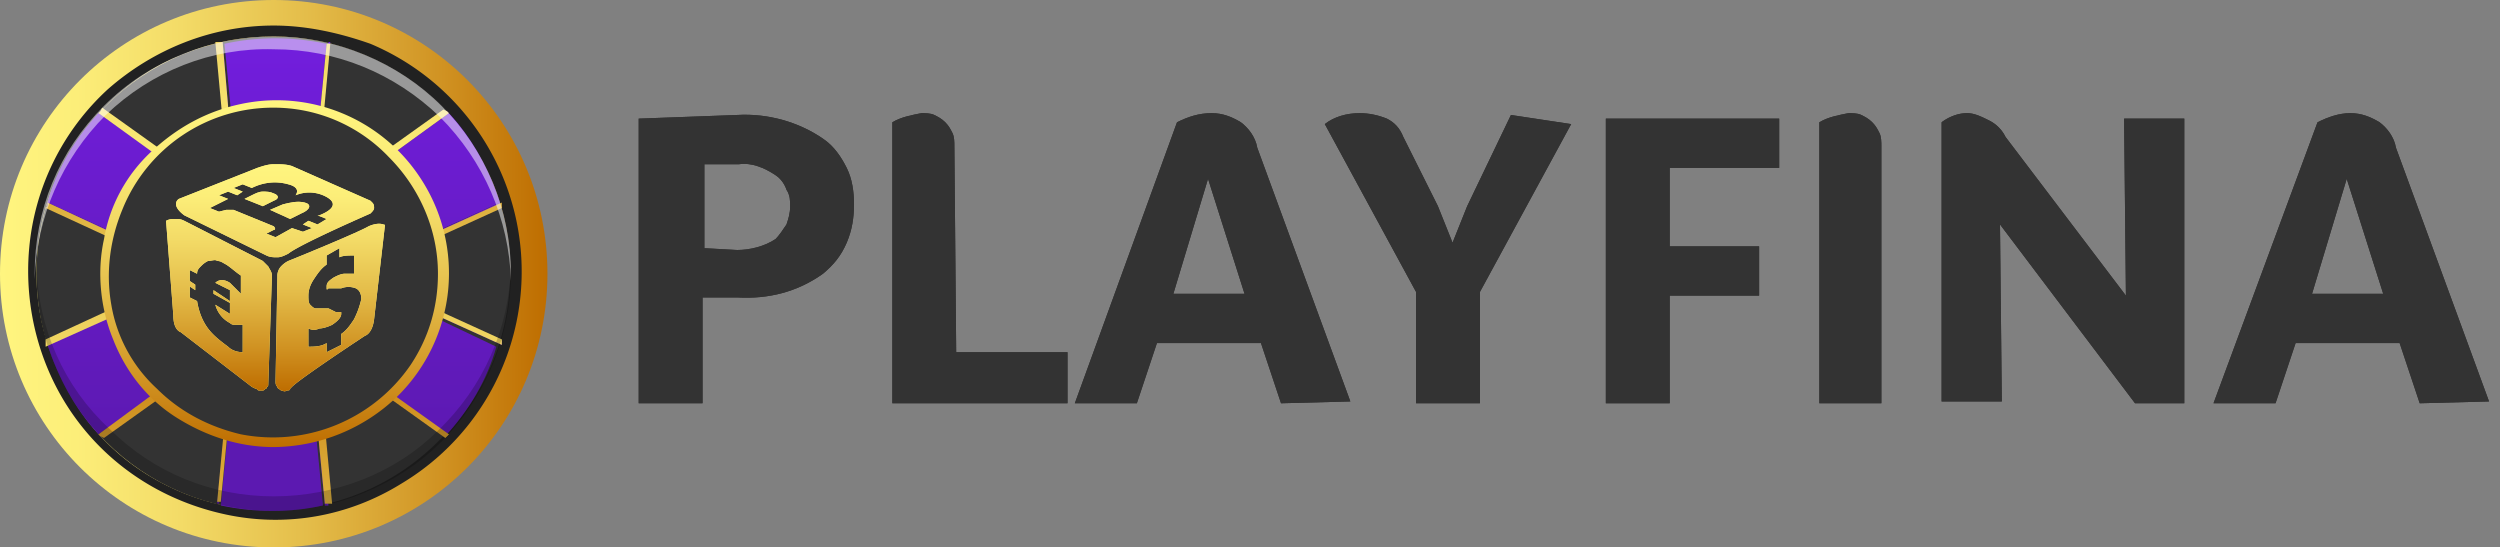 <svg xmlns="http://www.w3.org/2000/svg" xmlns:xlink="http://www.w3.org/1999/xlink" viewBox="0 0 137 30"><rect x="0" y="0" width="137" height="30" fill="#808080" stroke="none"/><defs><path id="e" d="M97.5 9.2h-6v4.3h4.9v2.7h-4.9v5.9H88V6.5h9.5v2.7z"/></defs><g fill="#333"><use xlink:href="#a"/><use xlink:href="#b"/><use xlink:href="#c"/><use xlink:href="#d"/><use xlink:href="#e"/><use xlink:href="#f"/><use xlink:href="#g"/><use xlink:href="#h"/><use xlink:href="#a"/><use xlink:href="#b"/><use xlink:href="#c"/><use xlink:href="#d"/><use xlink:href="#e"/><use xlink:href="#f"/><use xlink:href="#g"/><use xlink:href="#h"/></g><linearGradient id="i" x1="30" x2="0" y1="15" y2="15" gradientUnits="userSpaceOnUse"><stop offset="0" stop-color="#be6d00"/><stop offset=".19" stop-color="#d09222"/><stop offset=".44" stop-color="#e4bd4a"/><stop offset=".67" stop-color="#f3db67"/><stop offset=".86" stop-color="#fcee79"/><stop offset="1" stop-color="#fff57f"/></linearGradient><path fill="url(#i)" d="M15 30c8.3 0 15-6.7 15-15S23.3 0 15 0 0 6.7 0 15s6.7 15 15 15z"/><path fill="#333" d="M15 28c7.2 0 13-5.8 13-13S22.2 2 15 2 2 7.8 2 15s5.8 13 13 13z"/><path fill="#212121" d="M15 2c2.6 0 5.1.8 7.2 2.2S26 7.7 27 10c1 2.4 1.2 5 .7 7.5s-1.7 4.8-3.6 6.6A12.87 12.87 0 0 1 10 27c-2.4-1-4.4-2.6-5.8-4.8S2 17.6 2 15c0-1.7.3-3.4 1-5s1.6-3 2.8-4.2S8.4 3.6 10 3c1.6-.7 3.3-1 5-1zm0-.6c-3.4 0-6.6 1.3-9.1 3.5a13.45 13.45 0 0 0-4.3 8.7c-.3 3.3.6 6.7 2.6 9.4s4.9 4.5 8.2 5.2 6.7.1 9.6-1.7a13.54 13.54 0 0 0-1.7-24.1c-1.7-.6-3.5-1-5.3-1z"/><linearGradient id="j" x1="14.99" x2="14.99" y1="28.81" y2="1.18" gradientUnits="userSpaceOnUse"><stop offset=".15" stop-color="#5c19b1"/><stop offset="1" stop-color="#731edf"/></linearGradient><path fill="url(#j)" d="M27.4 11.1c-.6-1.8-1.5-3.5-2.8-4.9L17 11.7l.9-9.3c-1.9-.4-3.8-.4-5.6 0l.9 9.3-7.8-5.5c-1.3 1.4-2.3 3.1-2.8 4.9l8.6 3.9-8.6 3.9c.6 1.8 1.5 3.5 2.8 4.9l7.6-5.4-.9 9.3c1.9.4 3.8.4 5.6 0l-.9-9.3 7.6 5.5c1.3-1.4 2.3-3.1 2.8-4.9l-8.4-4 8.6-3.9z"/><linearGradient id="k" x1="23.15" x2="23.15" y1="28.81" y2="1.18" gradientUnits="userSpaceOnUse"><stop offset=".15" stop-color="#5c19b1"/><stop offset="1" stop-color="#731edf"/></linearGradient><path fill="url(#k)" d="M27.4 11.3v-.2L18.9 15l8.6 3.9v-.2L19.2 15l8.2-3.7z"/><linearGradient id="l" x1="23.2" x2="23.2" y1="1.03" y2="28.97" gradientUnits="userSpaceOnUse"><stop offset="0" stop-color="#be6d00"/><stop offset=".19" stop-color="#d09222"/><stop offset=".44" stop-color="#e4bd4a"/><stop offset=".67" stop-color="#f3db67"/><stop offset=".86" stop-color="#fcee79"/><stop offset="1" stop-color="#fff57f"/></linearGradient><path fill="url(#l)" d="M27.5 11.4v-.3L18.9 15l8.6 3.9v-.3L19.6 15l7.9-3.6z"/><linearGradient id="m" x1="20.74" x2="20.74" y1="28.81" y2="1.18" gradientUnits="userSpaceOnUse"><stop offset=".15" stop-color="#5c19b1"/><stop offset="1" stop-color="#731edf"/></linearGradient><path fill="url(#m)" d="m24.6 6.2-.1-.1-7.3 5.2.9-9H18l-.9 9.3 7.5-5.4z"/><linearGradient id="n" x1="20.74" x2="20.74" y1="-14.98" y2="12.95" gradientUnits="userSpaceOnUse"><stop offset="0" stop-color="#be6d00"/><stop offset=".19" stop-color="#d09222"/><stop offset=".44" stop-color="#e4bd4a"/><stop offset=".67" stop-color="#f3db67"/><stop offset=".86" stop-color="#fcee79"/><stop offset="1" stop-color="#fff57f"/></linearGradient><path fill="url(#n)" d="m24.5 6.1-.2-.1-7 5 .8-8.6h-.2l-.9 9.3 7.6-5.5-.1-.1z"/><linearGradient id="o" x1="9.26" x2="9.26" y1="28.81" y2="1.18" gradientUnits="userSpaceOnUse"><stop offset=".15" stop-color="#5c19b1"/><stop offset="1" stop-color="#731edf"/></linearGradient><path fill="url(#o)" d="M12.2 2.3H12l.9 9-7.4-5.2-.1.1 7.6 5.5-.8-9.4z"/><linearGradient id="p" x1="9.26" x2="9.26" y1="-14.97" y2="12.97" gradientUnits="userSpaceOnUse"><stop offset="0" stop-color="#be6d00"/><stop offset=".19" stop-color="#d09222"/><stop offset=".44" stop-color="#e4bd4a"/><stop offset=".67" stop-color="#f3db67"/><stop offset=".86" stop-color="#fcee79"/><stop offset="1" stop-color="#fff57f"/></linearGradient><path fill="url(#p)" d="M12.2 2.3h-.4l.8 8.6-7-5-.1.2-.1.1 7.6 5.5-.8-9.4z"/><linearGradient id="q" x1="6.89" x2="6.89" y1="28.81" y2="1.18" gradientUnits="userSpaceOnUse"><stop offset=".15" stop-color="#5c19b1"/><stop offset="1" stop-color="#731edf"/></linearGradient><path fill="url(#q)" d="M2.6 11.1v.2l8.2 3.7-8.2 3.7v.2l8.6-3.9-8.6-3.9z"/><linearGradient id="r" x1="6.82" x2="6.82" y1="1.04" y2="28.98" gradientUnits="userSpaceOnUse"><stop offset="0" stop-color="#be6d00"/><stop offset=".19" stop-color="#d09222"/><stop offset=".44" stop-color="#e4bd4a"/><stop offset=".67" stop-color="#f3db67"/><stop offset=".86" stop-color="#fcee79"/><stop offset="1" stop-color="#fff57f"/></linearGradient><path fill="url(#r)" d="M2.6 11.1v.2l-.1.1 7.8 3.6-7.8 3.6v.4l8.7-3.9-8.6-4z"/><linearGradient id="s" x1="9.27" x2="9.27" y1="28.81" y2="1.18" gradientUnits="userSpaceOnUse"><stop offset=".15" stop-color="#5c19b1"/><stop offset="1" stop-color="#731edf"/></linearGradient><path fill="url(#s)" d="m5.4 23.8.1.1 7.3-5.3-.9 9h.1l.9-9.3-7.5 5.5z"/><linearGradient id="t" x1="9.27" x2="9.27" y1="17.03" y2="44.97" gradientUnits="userSpaceOnUse"><stop offset="0" stop-color="#be6d00"/><stop offset=".19" stop-color="#d09222"/><stop offset=".44" stop-color="#e4bd4a"/><stop offset=".67" stop-color="#f3db67"/><stop offset=".86" stop-color="#fcee79"/><stop offset="1" stop-color="#fff57f"/></linearGradient><path fill="url(#t)" d="m5.4 23.8.1.1.2.1 7-5-.8 8.5h.2l.9-9.3-7.6 5.6z"/><linearGradient id="u" x1="20.73" x2="20.73" y1="28.81" y2="1.18" gradientUnits="userSpaceOnUse"><stop offset=".15" stop-color="#5c19b1"/><stop offset="1" stop-color="#731edf"/></linearGradient><path fill="url(#u)" d="M17.8 27.7h.2l-.9-9.1 7.3 5.2.1-.1-7.6-5.5.9 9.5z"/><linearGradient id="v" x1="20.76" x2="20.76" y1="17.05" y2="44.98" gradientUnits="userSpaceOnUse"><stop offset="0" stop-color="#be6d00"/><stop offset=".19" stop-color="#d09222"/><stop offset=".44" stop-color="#e4bd4a"/><stop offset=".67" stop-color="#f3db67"/><stop offset=".86" stop-color="#fcee79"/><stop offset="1" stop-color="#fff57f"/></linearGradient><path fill="url(#v)" d="m16.9 18.3.9 9.3h.4l-.8-8.6 7 5 .1-.1.1-.1-7.7-5.5z"/><path fill="#333" d="M15 24.3c5.1 0 9.3-4.2 9.3-9.3S20.1 5.7 15 5.7 5.7 9.9 5.7 15s4.2 9.3 9.3 9.3z"/><linearGradient id="w" x1="15" x2="15" y1="24.51" y2="5.49" gradientUnits="userSpaceOnUse"><stop offset="0" stop-color="#be6d00"/><stop offset=".19" stop-color="#d09222"/><stop offset=".44" stop-color="#e4bd4a"/><stop offset=".67" stop-color="#f3db67"/><stop offset=".86" stop-color="#fcee79"/><stop offset="1" stop-color="#fff57f"/></linearGradient><path fill="url(#w)" d="M15 24.5c-1.9 0-3.7-.6-5.3-1.6s-2.8-2.5-3.5-4.3c-.7-1.7-.9-3.7-.5-5.5.3-1.8 1.2-3.5 2.6-4.8s3-2.2 4.9-2.6a9.41 9.41 0 0 1 9.8 4 9.47 9.47 0 0 1-1.2 12 9.88 9.88 0 0 1-6.8 2.8zm0-18.6a8.9 8.9 0 0 0-8.3 5.6c-.7 1.7-.9 3.5-.6 5.2a8.06 8.06 0 0 0 2.5 4.6c1.3 1.3 2.9 2.1 4.6 2.5a9.15 9.15 0 0 0 9.3-3.8c1-1.5 1.5-3.2 1.5-5 0-2.4-1-4.7-2.7-6.4A8.7 8.7 0 0 0 15 5.9z"/><path fill="#fff" d="M15 2.7c3.4 0 6.6 1.3 9.1 3.7 2.4 2.4 3.8 5.6 3.9 9V15c0-3.5-1.4-6.8-3.8-9.2S18.4 2 15 2 8.2 3.3 5.7 5.8 1.9 11.5 1.9 15v.3c.1-3.4 1.5-6.6 3.9-9 2.5-2.4 5.8-3.7 9.2-3.6z" opacity=".5"/><path d="M15 27.2c-3.4 0-6.6-1.3-9-3.7-2.5-2.3-3.9-5.5-4-8.9v.4c0 3.5 1.4 6.8 3.8 9.2S11.6 28 15 28s6.8-1.4 9.2-3.8S28 18.4 28 15v-.4c-.1 3.4-1.5 6.6-4 9-2.3 2.3-5.6 3.6-9 3.6z" opacity=".2"/><radialGradient id="x" cx="-896.31" cy="598.65" r=".68" gradientTransform="translate(1076.11 -696.56)" gradientUnits="userSpaceOnUse"><stop offset="0" stop-color="#be6d00"/><stop offset=".19" stop-color="#d09222"/><stop offset=".44" stop-color="#e4bd4a"/><stop offset=".67" stop-color="#f3db67"/><stop offset=".86" stop-color="#fcee79"/><stop offset="1" stop-color="#fff57f"/></radialGradient><path fill="url(#x)" d="M16.5 11.7c.5-.2.6-.5.2-.6s-.8 0-1.2.1l-.7.3 1.1.5.6-.3z"/><radialGradient id="y" cx="-114.03" cy="861.13" r=".68" gradientTransform="translate(130.54 -866.56)" gradientUnits="userSpaceOnUse"><stop offset="0" stop-color="#be6d00"/><stop offset=".19" stop-color="#d09222"/><stop offset=".44" stop-color="#e4bd4a"/><stop offset=".67" stop-color="#f3db67"/><stop offset=".86" stop-color="#fcee79"/><stop offset="1" stop-color="#fff57f"/></radialGradient><path fill="url(#y)" d="M15 10.6c-.2-.1-.4-.1-.6-.1s-.4.1-.6.2l-.4.2 1 .4.6-.3c.3-.1.3-.3 0-.4z"/><radialGradient id="A" cx="-4749.22" cy="-694.4" r=".68" gradientTransform="matrix(6 0 0 6 27067.81 3971.87)" gradientUnits="userSpaceOnUse"><stop offset="0" stop-color="#be6d00"/><stop offset=".19" stop-color="#d09222"/><stop offset=".44" stop-color="#e4bd4a"/><stop offset=".67" stop-color="#f3db67"/><stop offset=".86" stop-color="#fcee79"/><stop offset="1" stop-color="#fff57f"/></radialGradient><use xlink:href="#z" fill="url(#A)"/><radialGradient id="C" cx="-4751.94" cy="-695.46" r=".68" gradientTransform="matrix(6 0 0 6 27163.64 3990.42)" gradientUnits="userSpaceOnUse"><stop offset="0" stop-color="#be6d00"/><stop offset=".19" stop-color="#d09222"/><stop offset=".44" stop-color="#e4bd4a"/><stop offset=".67" stop-color="#f3db67"/><stop offset=".86" stop-color="#fcee79"/><stop offset="1" stop-color="#fff57f"/></radialGradient><use xlink:href="#B" fill="url(#C)"/><radialGradient id="E" cx="-4826.44" cy="-719.95" r=".68" gradientTransform="matrix(6 0 0 6 29787.96 4452.69)" gradientUnits="userSpaceOnUse"><stop offset="0" stop-color="#be6d00"/><stop offset=".19" stop-color="#d09222"/><stop offset=".44" stop-color="#e4bd4a"/><stop offset=".67" stop-color="#f3db67"/><stop offset=".86" stop-color="#fcee79"/><stop offset="1" stop-color="#fff57f"/></radialGradient><use xlink:href="#D" fill="url(#E)"/><linearGradient id="F" x1="15.93" x2="15.93" y1="21.43" y2="9" gradientUnits="userSpaceOnUse"><stop offset="0" stop-color="#be6d00"/><stop offset=".19" stop-color="#d09222"/><stop offset=".44" stop-color="#e4bd4a"/><stop offset=".67" stop-color="#f3db67"/><stop offset=".86" stop-color="#fcee79"/><stop offset="1" stop-color="#fff57f"/></linearGradient><path fill="url(#F)" d="M16.5 11.7c.5-.2.6-.5.2-.6s-.8 0-1.2.1l-.7.3 1.1.5.6-.3z"/><linearGradient id="G" x1="14.3" x2="14.3" y1="21.43" y2="9" gradientUnits="userSpaceOnUse"><stop offset="0" stop-color="#be6d00"/><stop offset=".19" stop-color="#d09222"/><stop offset=".44" stop-color="#e4bd4a"/><stop offset=".67" stop-color="#f3db67"/><stop offset=".86" stop-color="#fcee79"/><stop offset="1" stop-color="#fff57f"/></linearGradient><path fill="url(#G)" d="M15 10.6c-.2-.1-.4-.1-.6-.1s-.4.1-.6.2l-.4.2 1 .4.6-.3c.3-.1.3-.3 0-.4z"/><linearGradient id="H" x1="18.11" x2="18.11" y1="21.43" y2="9" gradientUnits="userSpaceOnUse"><stop offset="0" stop-color="#be6d00"/><stop offset=".19" stop-color="#d09222"/><stop offset=".44" stop-color="#e4bd4a"/><stop offset=".67" stop-color="#f3db67"/><stop offset=".86" stop-color="#fcee79"/><stop offset="1" stop-color="#fff57f"/></linearGradient><use xlink:href="#z" fill="url(#H)"/><linearGradient id="I" x1="12.03" x2="12.03" y1="21.41" y2="8.98" gradientUnits="userSpaceOnUse"><stop offset="0" stop-color="#be6d00"/><stop offset=".19" stop-color="#d09222"/><stop offset=".44" stop-color="#e4bd4a"/><stop offset=".67" stop-color="#f3db67"/><stop offset=".86" stop-color="#fcee79"/><stop offset="1" stop-color="#fff57f"/></linearGradient><use xlink:href="#B" fill="url(#I)"/><linearGradient id="J" x1="15.14" x2="15.14" y1="21.43" y2="9" gradientUnits="userSpaceOnUse"><stop offset="0" stop-color="#be6d00"/><stop offset=".19" stop-color="#d09222"/><stop offset=".44" stop-color="#e4bd4a"/><stop offset=".67" stop-color="#f3db67"/><stop offset=".86" stop-color="#fcee79"/><stop offset="1" stop-color="#fff57f"/></linearGradient><use xlink:href="#D" fill="url(#J)"/><defs><path id="a" d="M40.4 6.3c1.7-.1 3.4.4 4.7 1.3.6.4 1 1 1.3 1.6s.4 1.3.4 2-.1 1.4-.4 2.1-.7 1.2-1.3 1.7c-1.4 1-3 1.4-4.7 1.3h-1.9v5.8H35V6.5l5.4-.2zm0 7.4c.7 0 1.5-.2 2.1-.6.2-.2.4-.5.6-.8.1-.3.2-.6.2-1 0-.3 0-.6-.2-.9-.1-.3-.3-.6-.6-.8-.6-.4-1.3-.7-2-.6h-1.9v4.6l1.8.1z"/><path id="b" d="M52.4 19.3h6.1v2.8h-9.6V6.7c.5-.3 1.1-.4 1.6-.5.2 0 .5 0 .7.1s.4.2.6.4.3.4.4.6.1.5.1.7l.1 11.3z"/><path id="c" d="m70.2 22.1-1.1-3.3h-5.7l-1.1 3.3h-3.4l5.6-15.4c.6-.3 1.2-.5 1.9-.5.6 0 1.1.2 1.6.5.4.3.8.8.9 1.4L74 22l-3.8.1zm-5.9-6h3.9l-2-6.3-1.9 6.3z"/><path id="d" d="m86.1 6.8-5 9.2v6.1h-3.5V16l-5-9.2c.5-.4 1.2-.6 1.9-.6.5 0 1 .1 1.5.3.4.2.7.5.9 1l1.9 3.8.8 2 .8-2 2.4-5 3.3.5z"/><path id="f" d="M103.2 22.1h-3.5V6.7c.5-.3 1.1-.4 1.6-.5.2 0 .5 0 .7.1s.4.2.6.4.3.4.4.6.1.5.1.7v14.1z"/><path id="g" d="M116.4 6.5h3.3v15.6H117l-7.4-9.8.1 9.7h-3.3V6.7c.4-.3.9-.5 1.4-.5.4 0 .8.2 1.2.4a1.96 1.96 0 0 1 .9.9l6.6 8.7-.1-9.7z"/><path id="h" d="m132.6 22.1-1.1-3.3h-5.7l-1.1 3.3h-3.4L127 6.7c.6-.3 1.2-.5 1.8-.5s1.1.2 1.6.5c.4.3.8.8.9 1.4l5.1 13.9-3.8.1zm-5.9-6h3.9l-2-6.3-1.9 6.3z"/><path id="z" d="M20.2 12.4c-.5.3-3.4 1.5-4.4 1.9a1.38 1.38 0 0 0-.4.3c-.1.1-.2.3-.2.5v.1l-.1 5.7c0 .1 0 .2.1.3 0 .1.1.1.2.2.1 0 .2.1.3 0 .1 0 .2 0 .2-.1l.1-.1c.5-.5 4-2.8 4-2.8s.4-.1.5-.9l.6-5.2c0 .1-.2-.2-.9.1zm-.8 5.1c-.2.3-.4.6-.7.8v.6l-.8.4v-.5c-.3.2-.7.2-1 .2v-1c.2.1.4.1.6 0 .2 0 .5-.1.7-.2.3-.2.5-.4.5-.6v-.1h-.3l-.4-.2h-.7c-.1 0-.2-.1-.3-.2s-.1-.3-.1-.5c0-.3.1-.6.3-.9s.4-.6.7-.8V14l.7-.4v.5c.2-.1.5-.1.8-.1v1h-.5c-.2 0-.4.1-.6.2-.3.2-.4.3-.4.5s0 .2.1.1h.7a1.1 1.1 0 0 1 .8 0c.2.1.3.3.3.6-.1.4-.2.7-.4 1.1z"/><path id="B" d="m14.4 14.3-4.3-2.2c-.2-.1-.3-.1-.5-.1s-.3 0-.5.1l.4 5.2c0 .8.4.9.4.9l3.9 3 .2.1c.1 0 .1.1.2.1h.2c.1 0 .1-.1.2-.1 0-.1.1-.1.1-.2l.2-5.9v-.1c0-.2-.1-.3-.2-.5l-.3-.3zm-1.1 5c-.3 0-.6-.1-.8-.3-.4-.3-.8-.6-1.1-1s-.5-.9-.6-1.5l-.4-.2v-.6l.3.2v-.3l-.3-.2v-.6l.4.2c0-.2.1-.3.2-.4s.2-.2.4-.3c.2 0 .4-.1.5 0 .2 0 .3.1.5.2.3.2.5.4.8.6v1l-.6-.6c-.3-.2-.6-.2-.8 0l.8.4v.6l-.9-.6v.2l.9.5v.6l-.8-.5a1.59 1.59 0 0 0 .8 1c.1.1.2.1.3.1h.4v1.5z"/><path id="D" d="M20.3 11.7c.1-.1.2-.2.2-.3s0-.2-.1-.3l-.1-.1L16 9.1c-.3-.1-.6-.1-1-.1-.3 0-.6.1-.9.2l-4.3 1.7s-.5.3.3.9l4.5 2.2c.2.1.4.1.6.1s.4-.1.6-.2c.6-.5 4.5-2.2 4.5-2.2zM15.1 13l-.5-.2.4-.2c.1 0 .1-.1 0-.2l-2.2-.9h-.4l-.4.1-.5-.2 1-.5-.5-.2.5-.2.5.2.3-.2-.5-.2.5-.2.5.2c.6-.3 1.3-.4 2-.2.4.1.6.3.4.6a1.95 1.95 0 0 1 1.5 0c.7.3.8.7-.2 1.1h-.1l.5.2-.5.3-.5-.2-.3.2.5.2-.5.2-.6-.2-.9.5z"/></defs></svg>